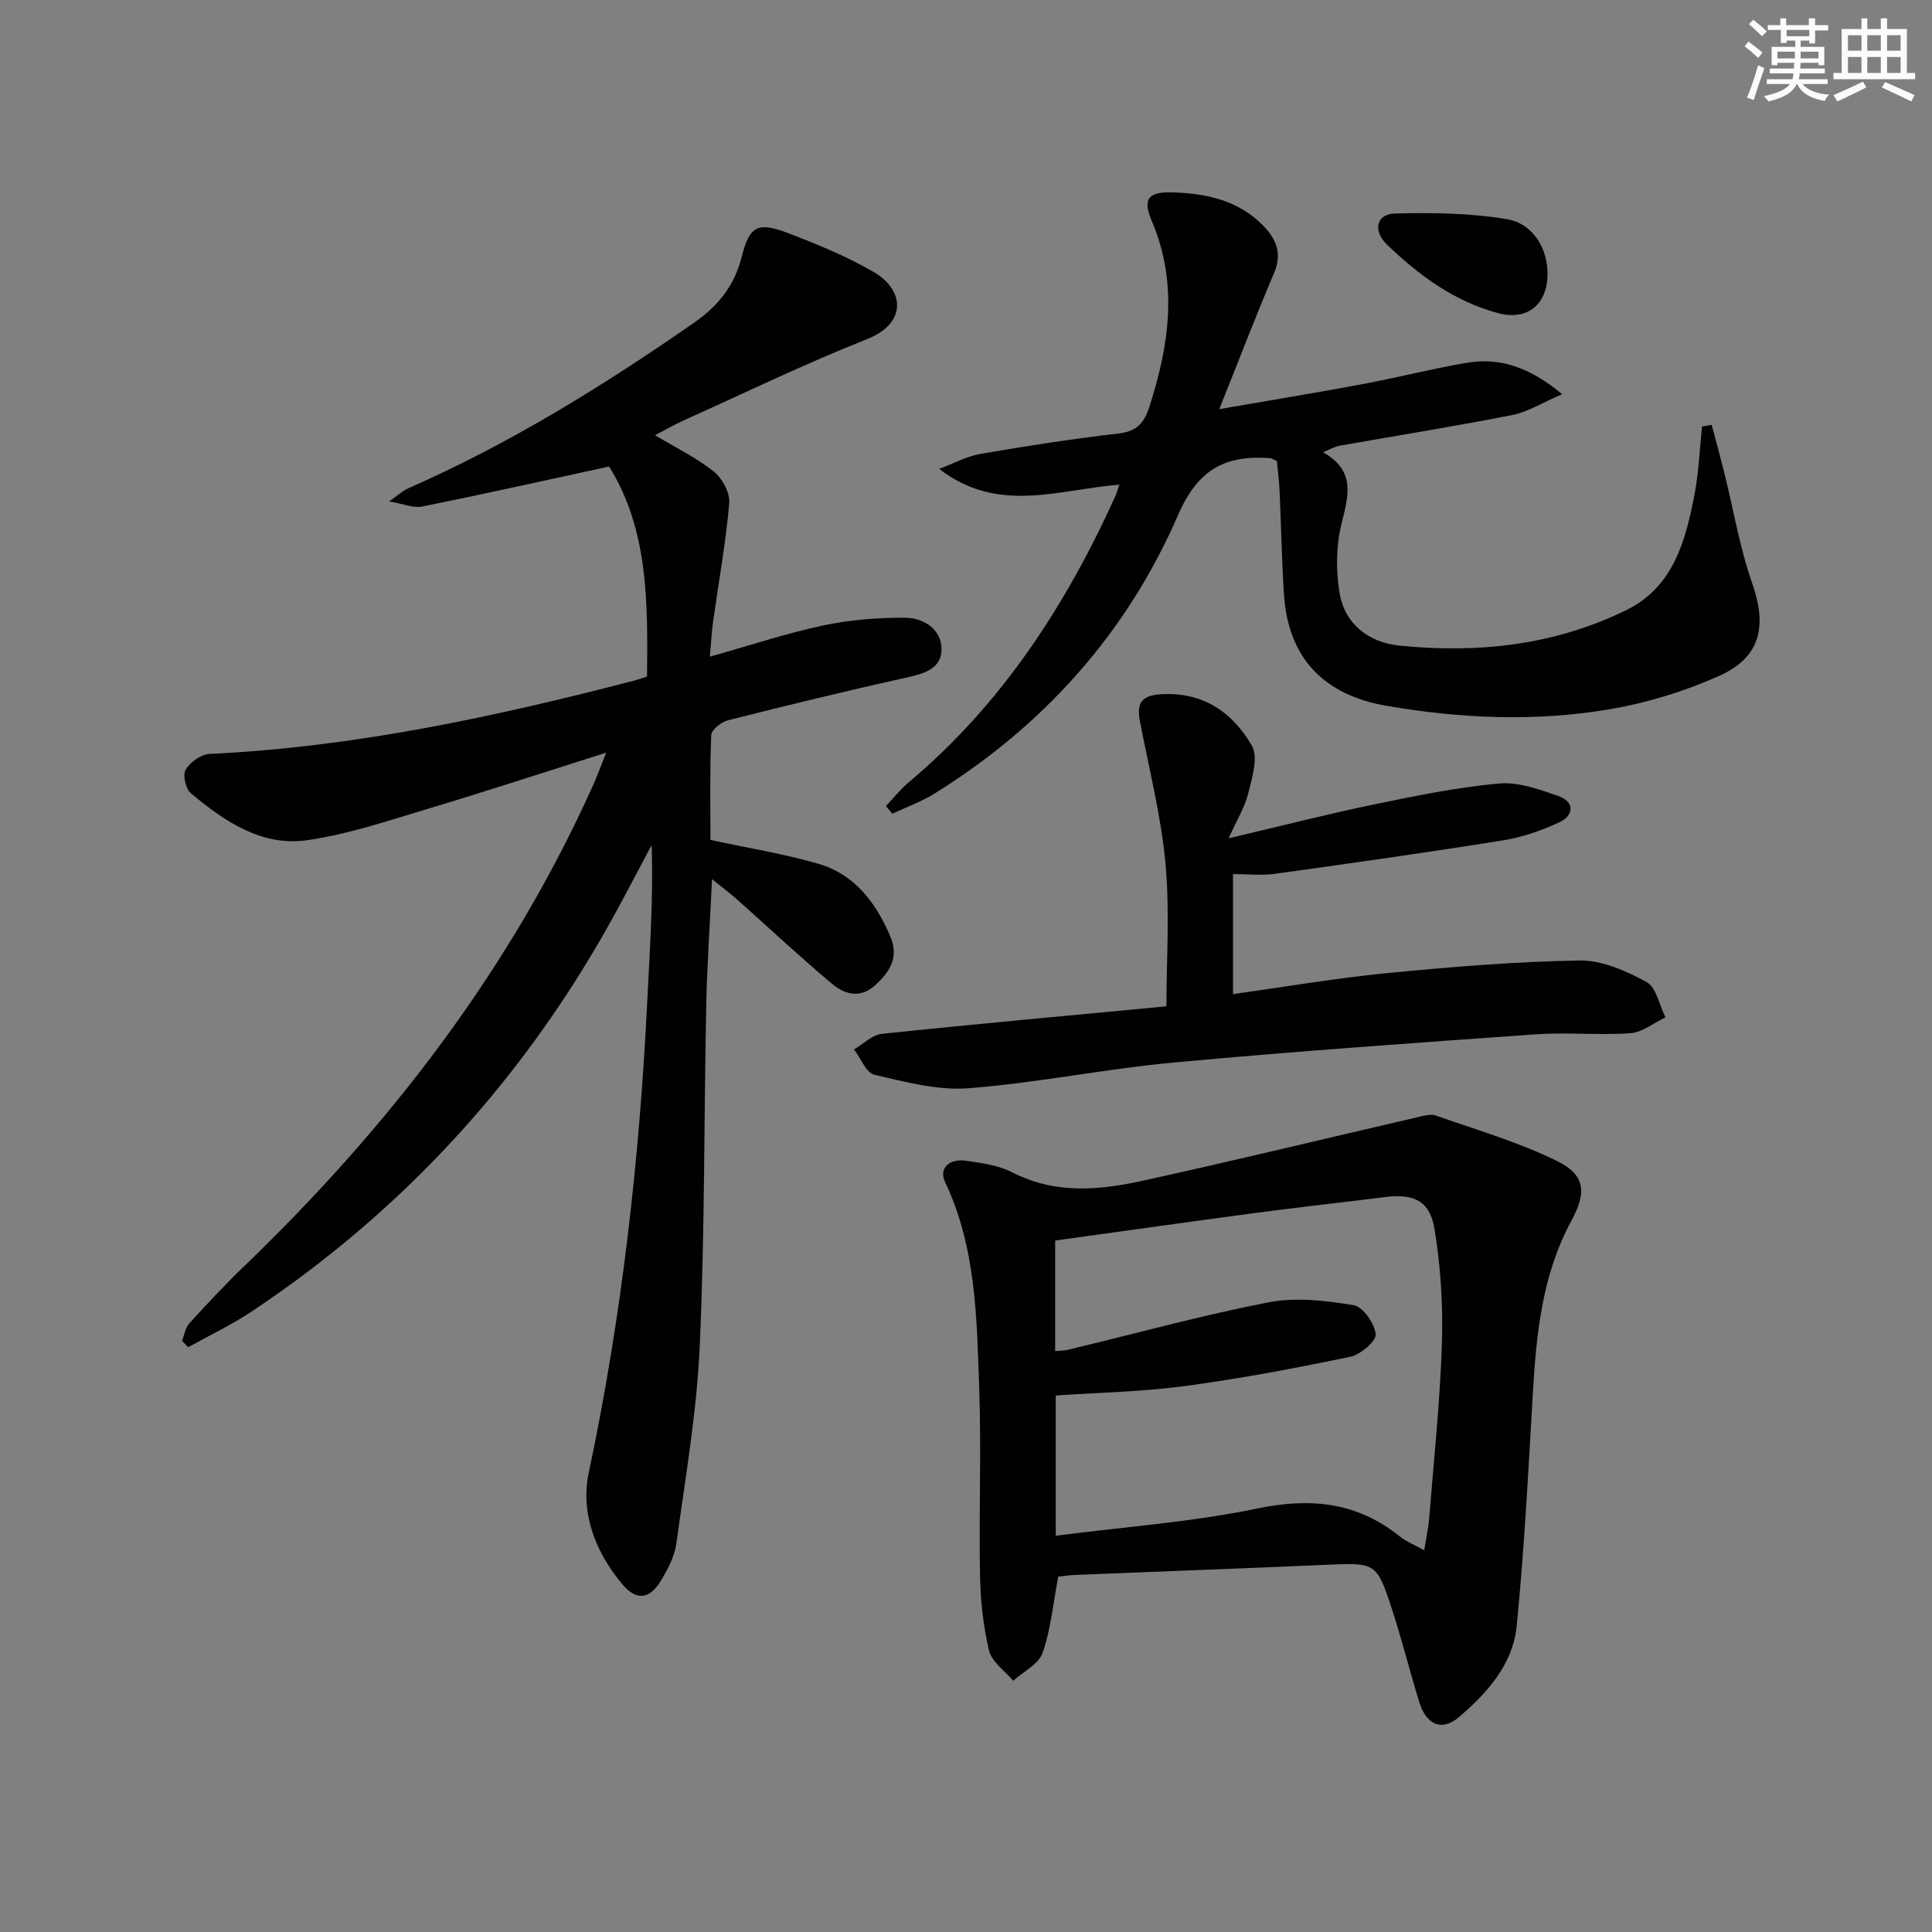 <svg enable-background="new 0 0 400 400" viewBox="0 0 400 400" xmlns="http://www.w3.org/2000/svg"><rect x="0" y="0" width="400" height="400" fill="#808080" stroke="none"/><g fill="#010103"><path d="m147.42 182.01c-.44 9.35-1.03 17.76-1.2 26.17-.48 23.47-.29 46.97-1.34 70.41-.61 13.71-2.98 27.36-4.85 40.99-.37 2.68-1.79 5.36-3.23 7.73-2.34 3.84-5.05 4.16-7.97.67-5.56-6.63-8.7-14.73-6.94-23.06 6.85-32.29 10.52-64.91 12.13-97.82.52-10.59 1.26-21.17.89-32.14-2.41 4.54-4.79 9.1-7.25 13.62-18.39 33.83-43.48 61.59-75.55 82.95-4.18 2.78-8.76 4.95-13.16 7.4-.42-.44-.84-.89-1.26-1.33.48-1.22.67-2.7 1.5-3.61 3.69-4.05 7.44-8.06 11.39-11.86 30.01-28.9 55.07-61.38 72.23-99.6.85-1.89 1.56-3.85 2.7-6.7-12.96 4.1-24.88 8.02-36.9 11.62-8.25 2.47-16.52 5.28-24.99 6.5-9.45 1.36-17.16-3.91-24.11-9.72-1.07-.89-1.72-3.78-1.08-4.86.93-1.56 3.17-3.19 4.93-3.28 30.04-1.41 59.21-7.71 88.17-15.24.63-.16 1.24-.4 2.43-.78.15-15.19.34-30.34-7.85-43.48-13.43 2.91-26.03 5.73-38.69 8.28-1.82.37-3.9-.56-6.86-1.06 1.8-1.24 2.82-2.21 4.03-2.74 20.95-9.21 40.28-21.18 59.03-34.2 5.05-3.51 8.42-7.67 9.94-13.7 1.62-6.44 3.35-7.31 9.65-4.89 6.02 2.31 12.06 4.78 17.62 8 6.57 3.81 6.92 10.68-1.32 13.94-12.81 5.06-25.23 11.1-37.81 16.75-1.94.87-3.78 1.94-6.09 3.13 4.46 2.68 8.65 4.71 12.19 7.55 1.75 1.4 3.37 4.41 3.18 6.53-.72 8.25-2.21 16.44-3.36 24.65-.29 2.1-.39 4.23-.65 7.13 8.21-2.31 15.7-4.81 23.38-6.45 5.55-1.18 11.35-1.65 17.04-1.61 3.82.02 7.56 2.36 7.54 6.56-.02 4.06-3.76 5.06-7.44 5.87-12.31 2.72-24.56 5.71-36.78 8.8-1.38.35-3.42 1.96-3.46 3.06-.31 7.44-.16 14.91-.16 21.7 7.89 1.71 15.25 2.89 22.35 4.95 7.54 2.19 11.93 8.06 14.9 15.07 1.82 4.28-.07 7.29-3.16 10.08-3.2 2.89-6.4 1.82-8.99-.36-6.74-5.67-13.18-11.7-19.77-17.57-1.43-1.23-2.96-2.38-5-4.05z"/><path d="m219.1 326.42c-1.11 5.82-1.55 11.02-3.24 15.78-.83 2.35-3.97 3.88-6.07 5.78-1.74-2.06-4.44-3.88-5.01-6.22-1.23-5.1-1.78-10.45-1.88-15.71-.24-12.82.28-25.65-.16-38.46-.51-14.57-.61-29.28-7.1-42.92-1.29-2.72.83-4.87 4.41-4.35 3.26.47 6.72.96 9.59 2.43 8.72 4.47 17.73 3.72 26.65 1.77 19.08-4.17 38.05-8.79 57.08-13.19 1.27-.29 2.77-.76 3.89-.37 8.4 2.94 17.02 5.47 24.98 9.35 6.07 2.96 6.29 6.56 3.05 12.53-6.01 11.12-7.21 23.29-7.93 35.62-.93 16.07-1.76 32.15-3.34 48.16-.78 7.94-6.08 13.88-12 18.92-3.46 2.95-6.7 1.64-8.17-3.12-2-6.49-3.64-13.09-5.75-19.54-3.06-9.34-3.42-9.35-13.19-8.92-17.44.77-34.88 1.4-52.32 2.11-1.28.06-2.56.26-3.49.35zm-.64-46.7c1.01-.09 1.83-.06 2.61-.25 13.85-3.33 27.61-7.12 41.57-9.84 5.66-1.1 11.85-.36 17.63.6 1.92.32 4.36 3.81 4.55 6.02.12 1.45-3.16 4.22-5.27 4.66-11.35 2.36-22.76 4.52-34.24 6.06-8.83 1.18-17.79 1.34-26.73 1.96v29.02c14.24-1.83 28.2-2.82 41.78-5.64 11.08-2.3 20.64-1.29 29.48 5.81 1.34 1.08 3.02 1.73 5.03 2.85.42-2.66.86-4.6 1.02-6.56.96-12.08 2.26-24.15 2.64-36.25.25-7.9-.25-15.94-1.53-23.73-.97-5.87-4.35-7.33-10.25-6.59-8.89 1.12-17.79 2.09-26.67 3.27-13.78 1.83-27.55 3.79-41.62 5.73z"/><path d="m264.36 95.44c-1.03-.45-1.17-.56-1.33-.58-9.21-.69-14.96 2.18-19.12 11.76-10.57 24.37-27.79 43.64-50.5 57.72-2.71 1.68-5.78 2.77-8.68 4.13-.43-.53-.86-1.06-1.3-1.59 1.54-1.62 2.93-3.41 4.63-4.84 19.31-16.19 32.62-36.69 42.89-59.39.25-.56.41-1.17.8-2.31-12.63 1.02-25.14 6.14-37.3-3.26 2.87-1.07 5.66-2.61 8.62-3.12 9.48-1.64 19.01-3.1 28.57-4.22 3.76-.44 5.26-2.18 6.34-5.55 4.1-12.81 5.99-25.49.47-38.48-1.97-4.64-.64-6.04 4.39-5.88 6.96.23 13.54 1.63 18.67 6.87 2.75 2.81 3.99 5.78 2.27 9.83-3.88 9.14-7.43 18.41-11.34 28.18 10.02-1.74 19.91-3.36 29.75-5.2 7.17-1.34 14.25-3.17 21.44-4.39 6.92-1.18 13.06.9 19.8 6.49-4.06 1.74-7.08 3.68-10.35 4.32-11.86 2.34-23.81 4.24-35.72 6.35-.93.16-1.79.68-3.46 1.34 6.96 3.91 5.22 9.17 3.81 14.98-1.1 4.53-1.13 9.62-.35 14.24 1.09 6.46 6.14 10.18 12.27 10.81 16.25 1.68 32.2-.04 47.07-7.33 9.76-4.78 12.28-14.34 14.13-23.95.89-4.62 1.06-9.38 1.56-14.08.67-.11 1.33-.21 2-.32.87 3.27 1.77 6.54 2.59 9.82 1.91 7.7 3.21 15.6 5.82 23.05 3.07 8.76 1.75 15.25-6.85 19.09-7.19 3.22-14.97 5.61-22.73 6.92-15.35 2.6-30.79 1.93-46.17-.72-13.01-2.24-20.38-9.95-21.22-23.1-.46-7.13-.58-14.29-.91-21.43-.08-2.1-.38-4.22-.56-6.16z"/><path d="m255.28 180.97v24.85c10.76-1.5 21.32-3.32 31.96-4.35 13.22-1.29 26.5-2.39 39.78-2.61 4.64-.08 9.63 2.15 13.86 4.44 2.04 1.1 2.67 4.8 3.93 7.33-2.41 1.15-4.76 3.1-7.25 3.28-6.46.47-13.01-.23-19.48.23-25.03 1.77-50.06 3.53-75.03 5.84-14.21 1.31-28.28 4.22-42.5 5.33-6.41.5-13.1-1.3-19.49-2.78-1.73-.4-2.84-3.43-4.24-5.26 1.91-1.11 3.74-3.01 5.75-3.22 19.15-2.02 38.33-3.75 58.93-5.7 0-9.79.71-19.76-.2-29.58-.91-9.83-3.38-19.51-5.25-29.24-.69-3.59-.12-5.51 4.24-5.79 8.76-.55 14.88 3.72 18.89 10.63 1.37 2.36.07 6.59-.72 9.8-.72 2.94-2.4 5.64-4.08 9.39 10.76-2.53 20.32-4.98 29.99-6.99 8.59-1.78 17.24-3.56 25.96-4.35 4.03-.37 8.41 1.21 12.37 2.62 3.39 1.21 3.13 4.01.15 5.4-3.69 1.72-7.68 3.11-11.69 3.75-15.72 2.52-31.48 4.74-47.25 6.93-2.75.38-5.57.05-8.63.05z"/><path d="m320.4 56.86c-.09 6.21-4.2 9.57-10.19 7.98-9.07-2.4-16.42-7.82-23.04-14.19-3.04-2.92-2.17-6.36 1.62-6.45 7.72-.19 15.58-.1 23.17 1.17 5.55.93 8.51 6.21 8.44 11.49z"/></g><path d="m361.2 9.6.8-1c.9.7 1.9 1.4 2.9 2.3l-.9 1.1c-1-1-2-1.8-2.8-2.4zm.5 10.6c.9-2.1 1.6-4.3 2.3-6.7.4.2.8.4 1.3.6-.7 2.1-1.5 4.3-2.2 6.6zm.4-15.2.9-.9c1 .8 2 1.6 2.8 2.4l-1 1c-.9-.9-1.8-1.7-2.7-2.5zm12.5-1.2h1.2v1.4h2.7v1.1h-2.7v2.7h-1.2v-.6h-1.8v1.3h4.9v3.8h-1.2v-.5h-3.7c0 .4-.1.9-.1 1.2h5.1v1h-5.2c0 .5-.1.9-.2 1.2h6v1h-5.2c1.1 1.3 2.9 2 5.5 2.2-.4.4-.7.8-.9 1.3-2.9-.5-4.8-1.6-5.7-3.5h-.1c-.8 1.7-2.7 2.9-5.9 3.6-.2-.4-.6-.8-.9-1.1 2.8-.6 4.6-1.4 5.4-2.5h-4.8v-1h5.3c.1-.3.2-.7.2-1.2h-4.9v-1h5c0-.4 0-.8.1-1.2h-3.5v.5h-1.2v-3.8h4.9v-1.3h-1.8v.5h-1.2v-2.7h-2.7v-1h2.6v-1.4h1.2v1.4h4.7v-1.4zm-6.6 8.3h3.6c0-.4 0-.9 0-1.4h-3.6zm1.9-4.6h4.7v-1.3h-4.7zm6.6 3.2h-3.7v1.4h3.7z" fill="#fbfcfa"/><path d="m385.3 3.8h1.3v2.2h2.8v-2.2h1.3v2.2h4.1v9.1h1.7v1.3h-16.9v-1.3h1.7v-9.1h4.1v-2.2zm.4 13.1.7 1.2c-1.8.9-3.8 1.9-6 2.9-.2-.4-.5-.8-.8-1.3 2.3-1 4.3-1.9 6.1-2.8zm-3.1-6.4h2.8v-3.2h-2.8zm0 4.6h2.8v-3.3h-2.8zm4-4.6h2.8v-3.2h-2.8zm0 4.6h2.8v-3.3h-2.8zm3.7 1.9c2.1.9 4.1 1.8 6.1 2.7l-.7 1.3c-2.2-1.1-4.2-2-6.1-2.9zm3.2-9.7h-2.8v3.2h2.8zm-2.8 7.8h2.8v-3.3h-2.8z" fill="#fbfcfa"/></svg>
